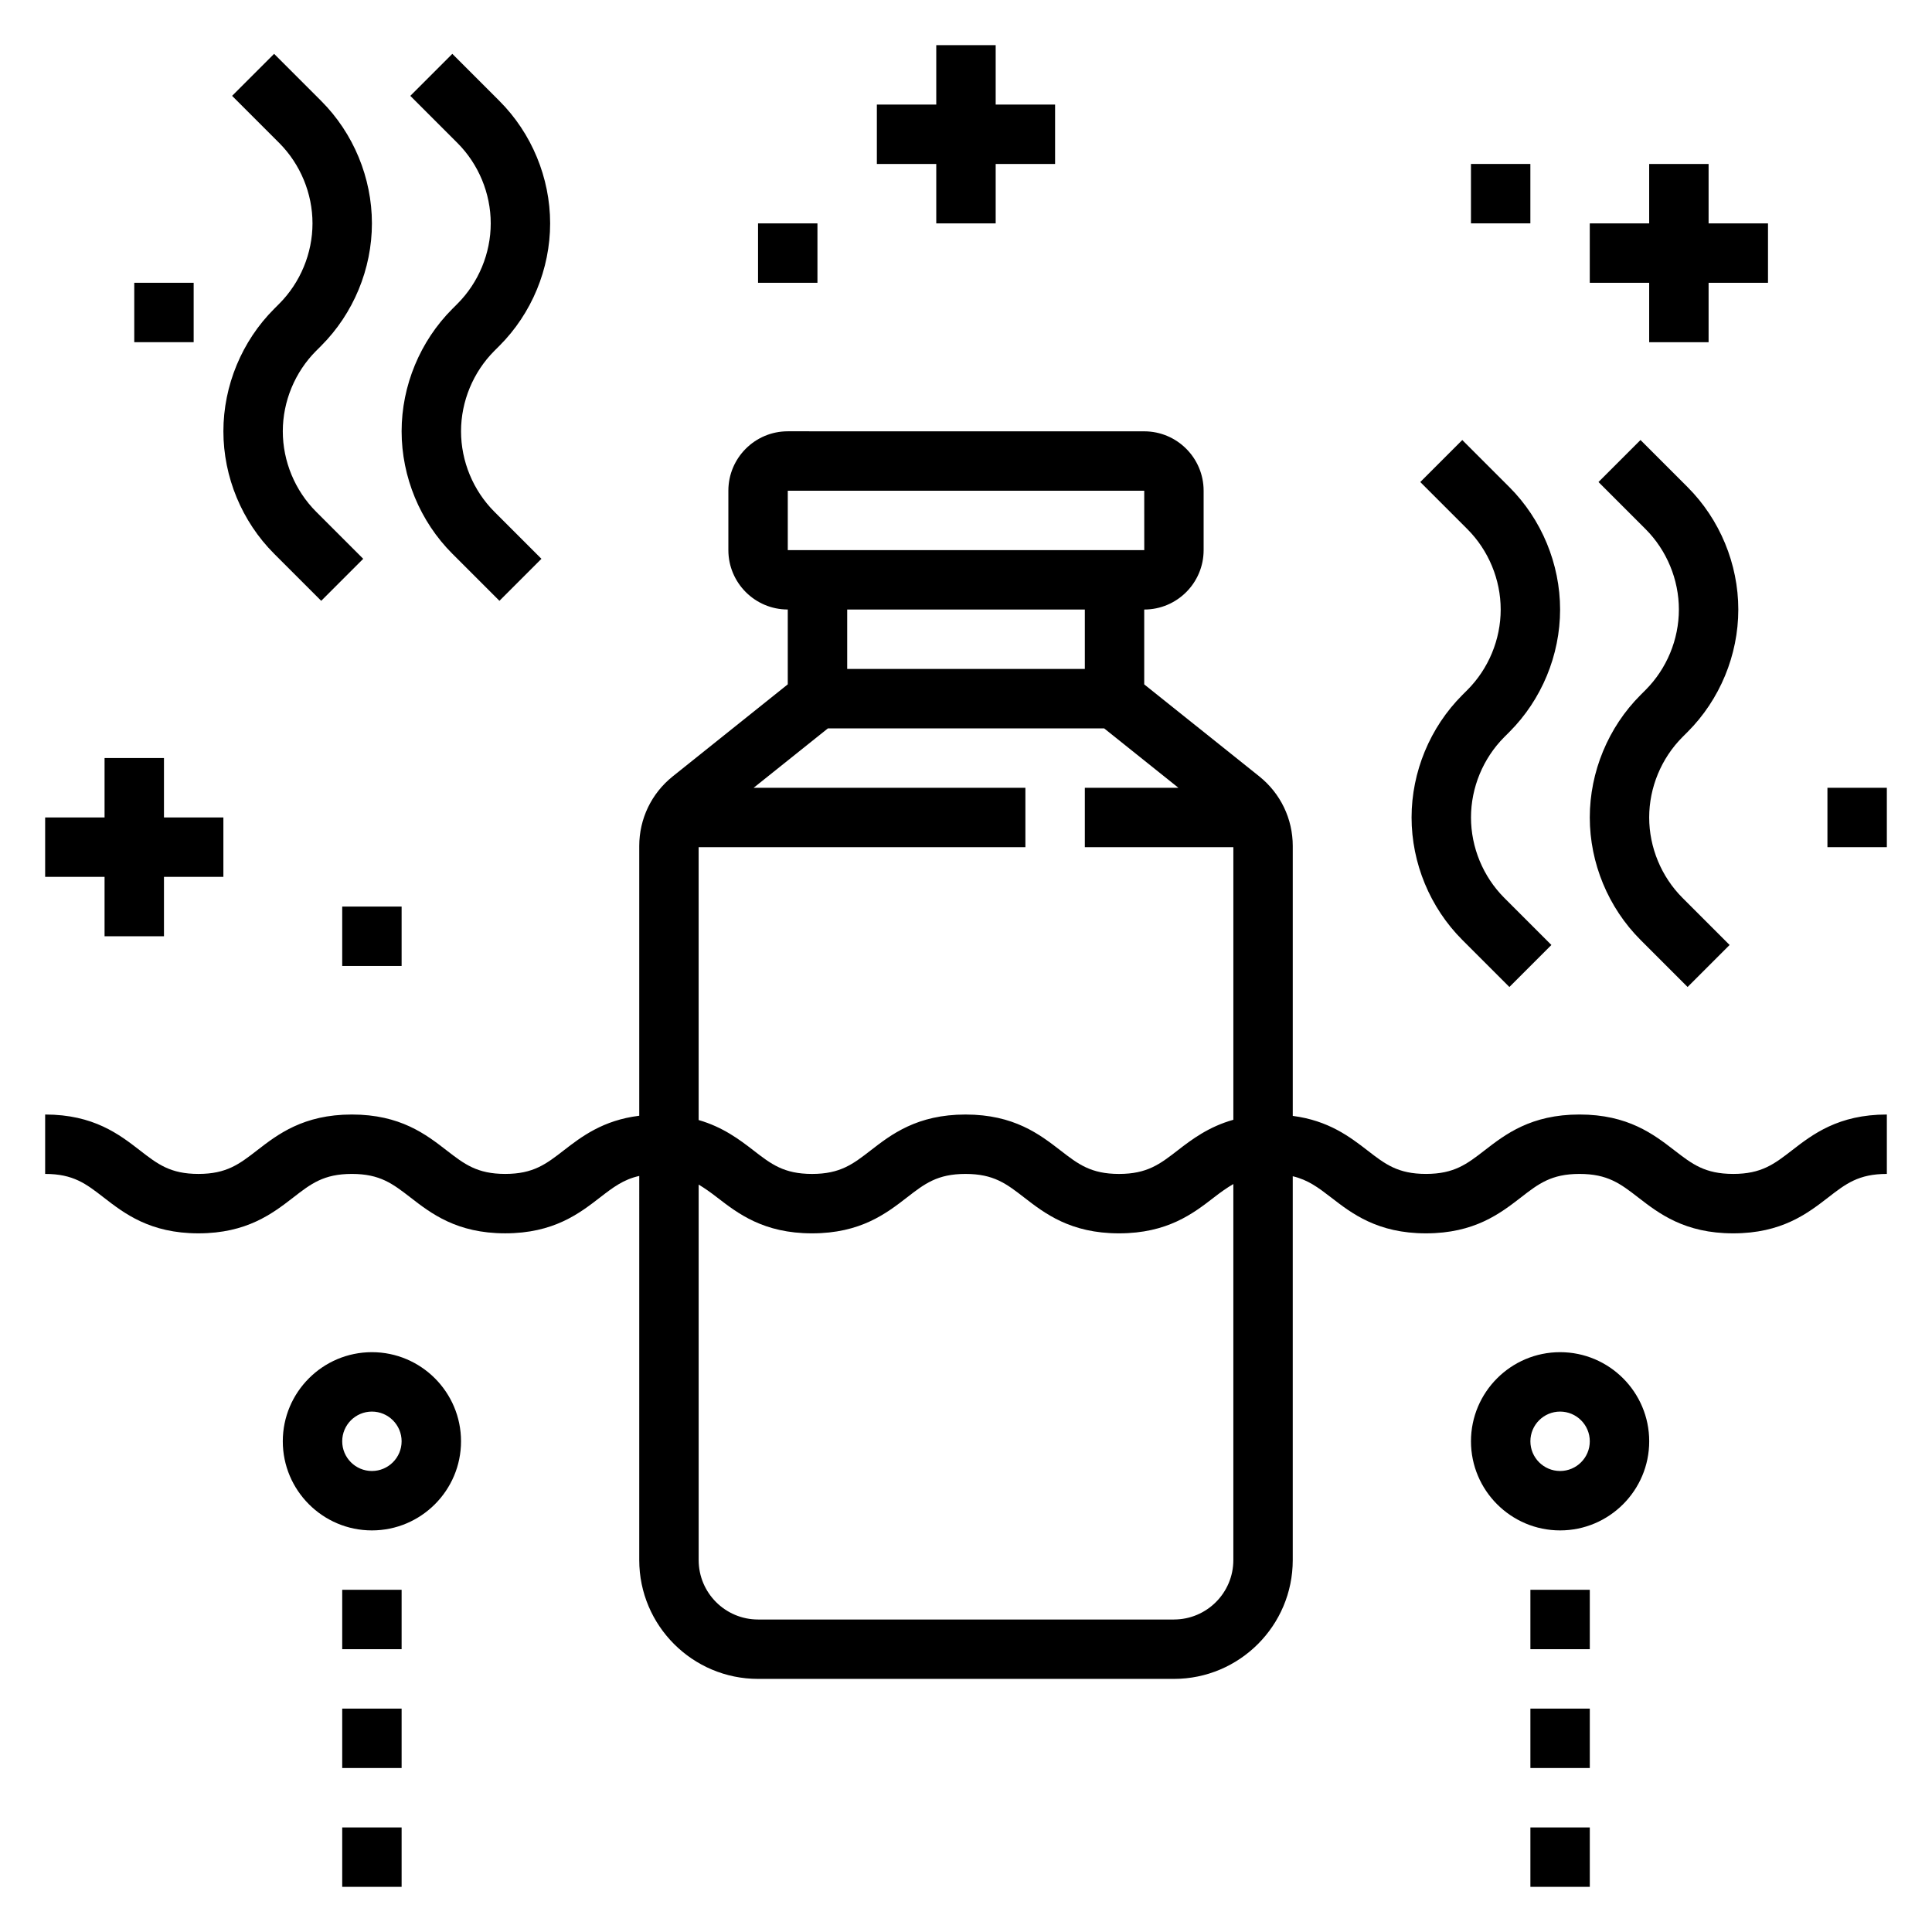 <?xml version="1.0" encoding="UTF-8"?>
<!-- Uploaded to: ICON Repo, www.iconrepo.com, Generator: ICON Repo Mixer Tools -->
<svg fill="#000000" width="800px" height="800px" version="1.1" viewBox="144 144 512 512" xmlns="http://www.w3.org/2000/svg">
 <g>
  <path d="m603.31 455.1c-7.496 0-10.871-2.613-15.547-6.227-5.488-4.242-12.305-9.516-25.184-9.516-12.863 0-19.68 5.273-25.16 9.516-4.672 3.613-8.043 6.227-15.527 6.227-7.469 0-10.84-2.613-15.508-6.227-4.652-3.598-10.312-7.918-19.789-9.148v-71.523c0-7.203-3.227-13.926-8.863-18.445l-30.5-24.387v-19.836c8.684 0 15.742-7.062 15.742-15.742v-15.742c0-8.684-7.062-15.742-15.742-15.742l-94.465-0.008c-8.684 0-15.742 7.062-15.742 15.742v15.742c0 8.684 7.062 15.742 15.742 15.742v19.836l-30.504 24.402c-5.629 4.512-8.855 11.234-8.855 18.438v71.484c-9.621 1.18-15.328 5.559-20.02 9.188-4.668 3.613-8.035 6.227-15.508 6.227-7.461 0-10.832-2.613-15.5-6.219-5.469-4.242-12.281-9.523-25.133-9.523-12.855 0-19.672 5.281-25.145 9.516-4.668 3.613-8.047 6.227-15.516 6.227-7.461 0-10.824-2.606-15.484-6.219-5.473-4.242-12.289-9.523-25.137-9.523v15.742c7.461 0 10.824 2.606 15.484 6.219 5.481 4.246 12.289 9.527 25.137 9.527 12.855 0 19.672-5.281 25.152-9.516 4.668-3.617 8.027-6.231 15.508-6.231 7.461 0 10.832 2.613 15.5 6.219 5.473 4.242 12.289 9.523 25.137 9.523 12.848 0 19.672-5.281 25.145-9.516 3.441-2.66 6.195-4.762 10.383-5.691l-0.004 101.8c0 17.367 14.121 31.488 31.488 31.488h110.21c17.367 0 31.488-14.121 31.488-31.488v-101.72c4.047 0.961 6.777 3.008 10.148 5.613 5.477 4.238 12.297 9.52 25.152 9.52 12.863 0 19.688-5.281 25.168-9.516 4.664-3.617 8.043-6.231 15.52-6.231 7.496 0 10.871 2.613 15.547 6.227 5.488 4.246 12.312 9.52 25.184 9.52s19.695-5.273 25.184-9.516c4.668-3.617 8.043-6.231 15.539-6.231v-15.742c-12.871 0-19.688 5.273-25.176 9.516-4.676 3.613-8.051 6.227-15.547 6.227zm-250.54-181.05h94.465l0.008 15.742h-94.473zm78.723 31.488v15.742h-62.977v-15.742zm-68.086 31.488h73.203l19.68 15.742h-24.797v15.742h39.359v72.242c-6.559 1.844-11.012 5.211-14.777 8.125-4.668 3.613-8.043 6.227-15.523 6.227-7.477 0-10.848-2.613-15.516-6.227-5.488-4.234-12.297-9.516-25.16-9.516-12.855 0-19.68 5.281-25.152 9.516-4.664 3.613-8.043 6.227-15.52 6.227-7.477 0-10.848-2.613-15.516-6.227-3.715-2.875-8.109-6.195-14.539-8.055l-0.004-72.309h86.594v-15.742h-72.02zm91.699 236.16h-110.21c-8.684 0-15.742-7.062-15.742-15.742l-0.004-99.52c1.621 0.977 3.188 2.086 4.894 3.41 5.484 4.234 12.301 9.516 25.156 9.516 12.863 0 19.68-5.281 25.16-9.516 4.664-3.617 8.035-6.231 15.512-6.231 7.477 0 10.848 2.613 15.516 6.227 5.481 4.238 12.297 9.52 25.16 9.52s19.68-5.281 25.16-9.516c1.785-1.387 3.426-2.551 5.141-3.551v99.656c0 8.684-7.062 15.746-15.746 15.746z"/>
  <path d="m242.56 502.34c-13.02 0-23.617 10.598-23.617 23.617s10.598 23.617 23.617 23.617c13.02 0 23.617-10.598 23.617-23.617 0-13.023-10.598-23.617-23.617-23.617zm0 31.488c-4.336 0-7.871-3.527-7.871-7.871s3.535-7.871 7.871-7.871c4.336 0 7.871 3.527 7.871 7.871s-3.535 7.871-7.871 7.871z"/>
  <path d="m234.69 565.31h15.742v15.742h-15.742z"/>
  <path d="m234.69 596.8h15.742v15.742h-15.742z"/>
  <path d="m234.69 628.29h15.742v15.742h-15.742z"/>
  <path d="m557.44 502.34c-13.02 0-23.617 10.598-23.617 23.617s10.598 23.617 23.617 23.617 23.617-10.598 23.617-23.617c0-13.023-10.594-23.617-23.617-23.617zm0 31.488c-4.336 0-7.871-3.527-7.871-7.871s3.535-7.871 7.871-7.871 7.871 3.527 7.871 7.871c0.004 4.344-3.531 7.871-7.871 7.871z"/>
  <path d="m549.57 565.31h15.742v15.742h-15.742z"/>
  <path d="m549.57 596.8h15.742v15.742h-15.742z"/>
  <path d="m549.57 628.29h15.742v15.742h-15.742z"/>
  <path d="m216.64 225.86c-8.543 8.539-13.438 20.363-13.438 32.438s4.894 23.898 13.438 32.441l12.484 12.484 11.133-11.133-12.484-12.484c-5.609-5.609-8.828-13.371-8.828-21.309 0-7.934 3.219-15.695 8.824-21.309l1.355-1.355c8.539-8.539 13.438-20.363 13.438-32.438s-4.894-23.898-13.438-32.441l-12.484-12.484-11.133 11.129 12.484 12.484c5.606 5.613 8.824 13.375 8.824 21.312 0 7.934-3.219 15.695-8.824 21.309z"/>
  <path d="m263.87 225.86c-8.539 8.539-13.438 20.363-13.438 32.438s4.894 23.898 13.438 32.441l12.484 12.484 11.133-11.133-12.484-12.484c-5.606-5.609-8.824-13.371-8.824-21.309 0-7.934 3.219-15.695 8.824-21.309l1.355-1.355c8.539-8.539 13.434-20.363 13.434-32.438s-4.894-23.898-13.438-32.441l-12.484-12.484-11.133 11.133 12.484 12.484c5.609 5.609 8.828 13.371 8.828 21.309 0 7.934-3.219 15.695-8.824 21.309z"/>
  <path d="m531.52 328.2c-8.539 8.539-13.438 20.363-13.438 32.438s4.894 23.898 13.438 32.441l12.484 12.484 11.133-11.133-12.484-12.484c-5.606-5.609-8.824-13.371-8.824-21.309 0-7.934 3.219-15.695 8.824-21.309l1.355-1.355c8.539-8.539 13.434-20.363 13.434-32.438 0-12.074-4.894-23.898-13.438-32.441l-12.484-12.484-11.133 11.133 12.484 12.484c5.609 5.609 8.828 13.371 8.828 21.309 0 7.934-3.219 15.695-8.824 21.309z"/>
  <path d="m591.23 405.56 11.133-11.133-12.484-12.484c-5.609-5.609-8.828-13.371-8.828-21.309 0-7.934 3.219-15.695 8.824-21.309l1.355-1.355c8.539-8.539 13.438-20.363 13.438-32.438 0-12.074-4.894-23.898-13.438-32.441l-12.484-12.484-11.133 11.133 12.484 12.484c5.606 5.609 8.824 13.371 8.824 21.309 0 7.934-3.219 15.695-8.824 21.309l-1.355 1.355c-8.539 8.539-13.434 20.363-13.434 32.438s4.894 23.898 13.438 32.441z"/>
  <path d="m581.05 234.69h15.746v-15.746h15.742v-15.742h-15.742v-15.746h-15.746v15.746h-15.742v15.742h15.742z"/>
  <path d="m171.71 392.12h15.742v-15.742h15.746v-15.746h-15.746v-15.742h-15.742v15.742h-15.746v15.746h15.746z"/>
  <path d="m392.12 203.2h15.746v-15.746h15.742v-15.742h-15.742v-15.746h-15.746v15.746h-15.742v15.742h15.742z"/>
  <path d="m234.69 384.25h15.742v15.742h-15.742z"/>
  <path d="m179.58 218.94h15.742v15.742h-15.742z"/>
  <path d="m533.82 187.45h15.742v15.742h-15.742z"/>
  <path d="m344.89 203.2h15.742v15.742h-15.742z"/>
  <path d="m628.29 352.77h15.742v15.742h-15.742z"/>
 </g>
</svg>